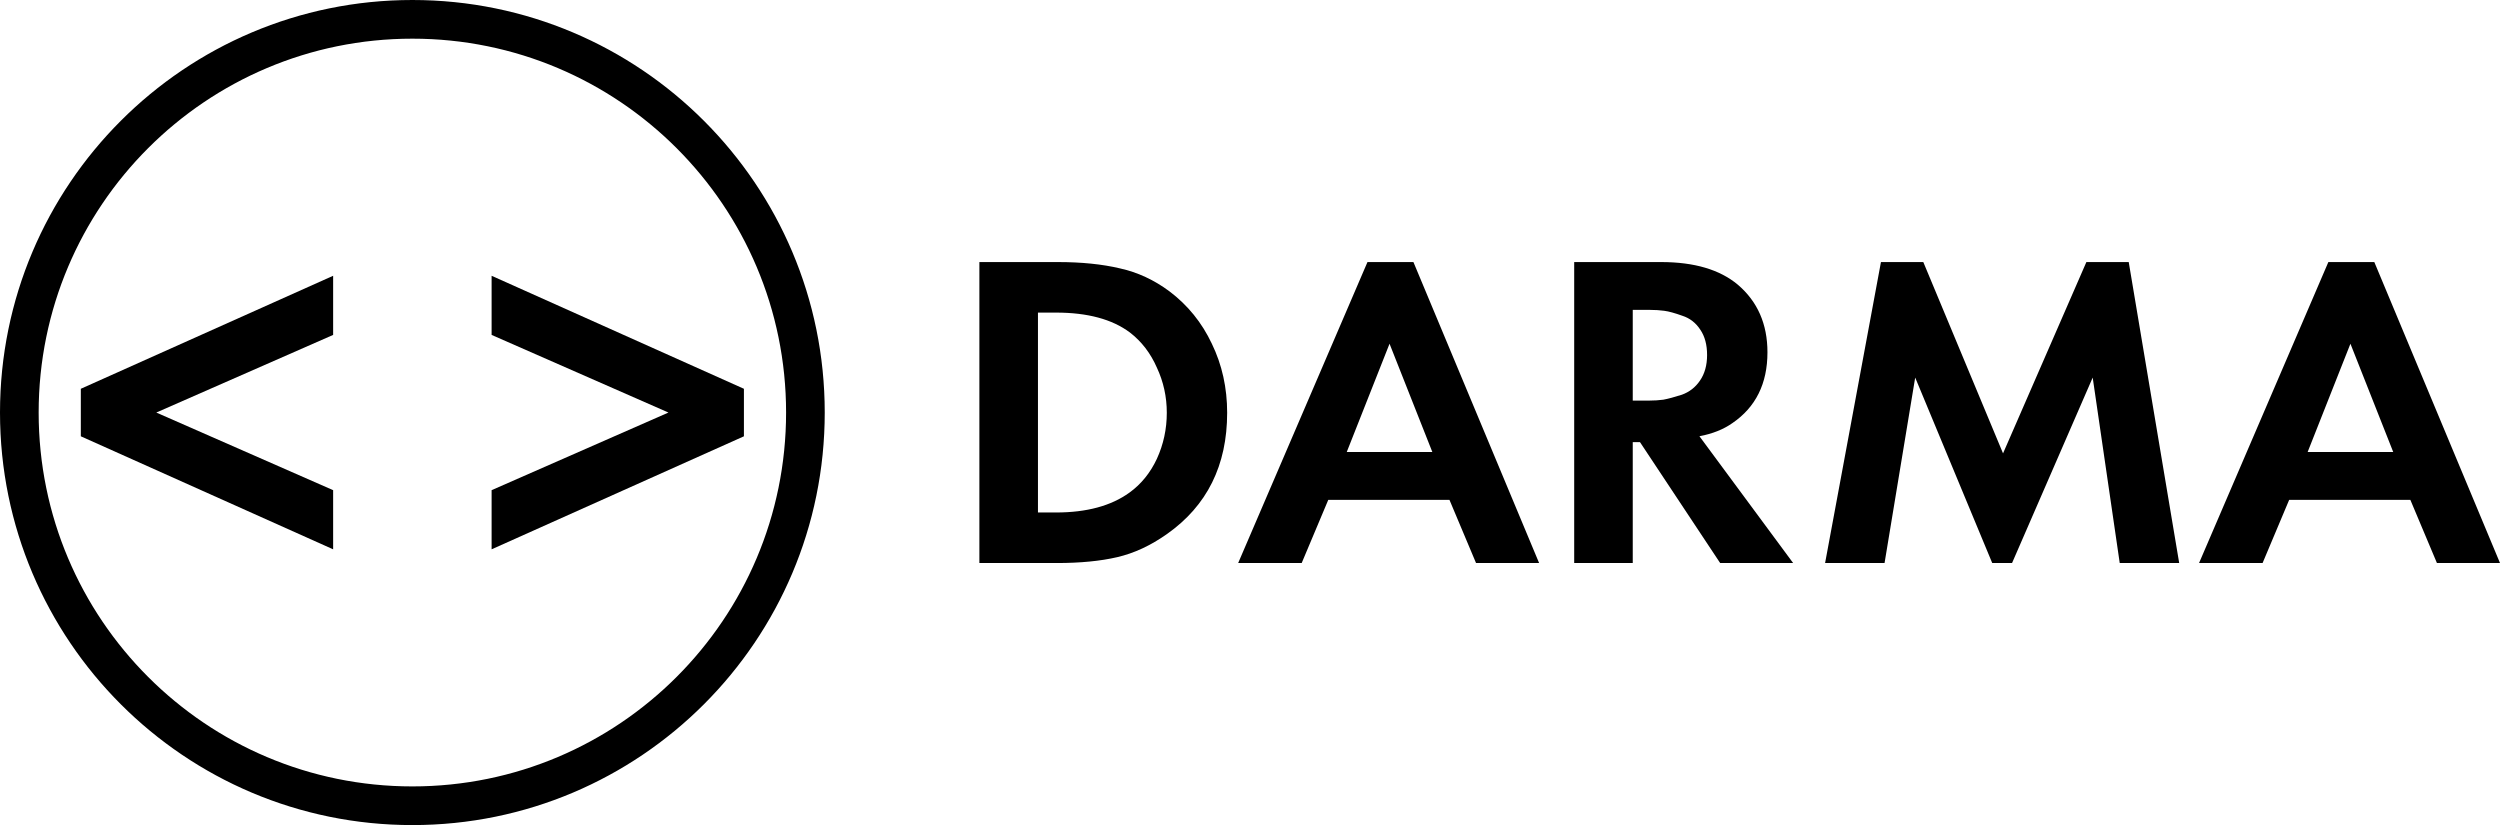 <?xml version="1.0" encoding="UTF-8"?> <svg xmlns="http://www.w3.org/2000/svg" width="606" height="200" viewBox="0 0 606 200" fill="none"> <path d="M251.601 75.773V124.227H255.966C263.394 124.227 269.327 122.625 273.768 119.415C276.605 117.373 278.826 114.64 280.429 111.212C282.03 107.711 282.832 103.993 282.832 100.054C282.832 96.188 282.03 92.546 280.429 89.116C278.899 85.617 276.715 82.774 273.875 80.586C269.581 77.378 263.611 75.773 255.966 75.773H251.601ZM237.402 63.524H256.406C262.156 63.524 267.177 64.034 271.474 65.054C275.768 66.004 279.773 67.863 283.488 70.632C287.928 73.987 291.348 78.215 293.751 83.32C296.227 88.423 297.463 94.004 297.463 100.054C297.463 112.815 292.586 122.625 282.832 129.479C278.899 132.249 274.897 134.108 270.819 135.055C266.741 136.003 261.864 136.479 256.186 136.479H237.402V63.524Z" fill="black"></path> <path d="M326.45 109.57H347.198L336.824 83.32L326.45 109.57ZM357.792 136.479L351.348 121.164H321.974L315.53 136.479H300.132L331.474 63.524H342.613L373.079 136.479H357.792Z" fill="black"></path> <path d="M395.779 75.118V97.101H399.821C400.985 97.101 402.113 97.03 403.206 96.882C404.37 96.665 405.864 96.264 407.683 95.681C409.504 95.022 410.961 93.894 412.052 92.289C413.218 90.612 413.797 88.533 413.797 86.056C413.797 83.576 413.251 81.535 412.161 79.93C411.067 78.253 409.613 77.121 407.792 76.538C405.971 75.883 404.517 75.482 403.423 75.337C402.333 75.189 401.204 75.118 400.038 75.118H395.779ZM381.585 63.524H402.662C410.669 63.524 416.856 65.345 421.225 68.991C426.03 73.077 428.431 78.544 428.431 85.398C428.431 92.982 425.59 98.707 419.915 102.572C417.73 104.103 415.072 105.159 411.942 105.741L434.656 136.479H416.966L397.528 107.165H395.779V136.479H381.585V63.524Z" fill="black"></path> <path d="M442.403 136.479L455.943 63.524H466.208L485.536 109.899L505.739 63.524H516.003L528.237 136.479H513.822L507.269 91.524L487.721 136.479H482.916L464.242 91.524L456.817 136.479H442.403Z" fill="black"></path> <path d="M559.371 109.57H580.118L569.744 83.32L559.371 109.57ZM590.712 136.479L584.268 121.164H554.895L548.451 136.479H533.052L564.394 63.524H575.533L606 136.479H590.712Z" fill="black"></path> <path fill-rule="evenodd" clip-rule="evenodd" d="M0 100.001C0 44.771 44.752 0 99.959 0C155.165 0 199.917 44.771 199.917 100.001C199.917 155.229 155.165 200 99.959 200C44.752 200 0 155.229 0 100.001ZM99.959 9.374C49.93 9.374 9.37 49.949 9.37 100.001C9.37 150.054 49.93 190.626 99.959 190.626C149.991 190.626 190.547 150.054 190.547 100.001C190.547 49.949 149.991 9.374 99.959 9.374Z" fill="black"></path> <path d="M80.752 133.154L19.592 105.759V94.24L80.752 66.849V81.183L37.888 100L80.752 118.817V133.154Z" fill="black"></path> <path d="M119.166 133.154L180.326 105.759V94.24L119.166 66.849V81.183L162.03 100L119.166 118.817V133.154Z" fill="black"></path> </svg> 